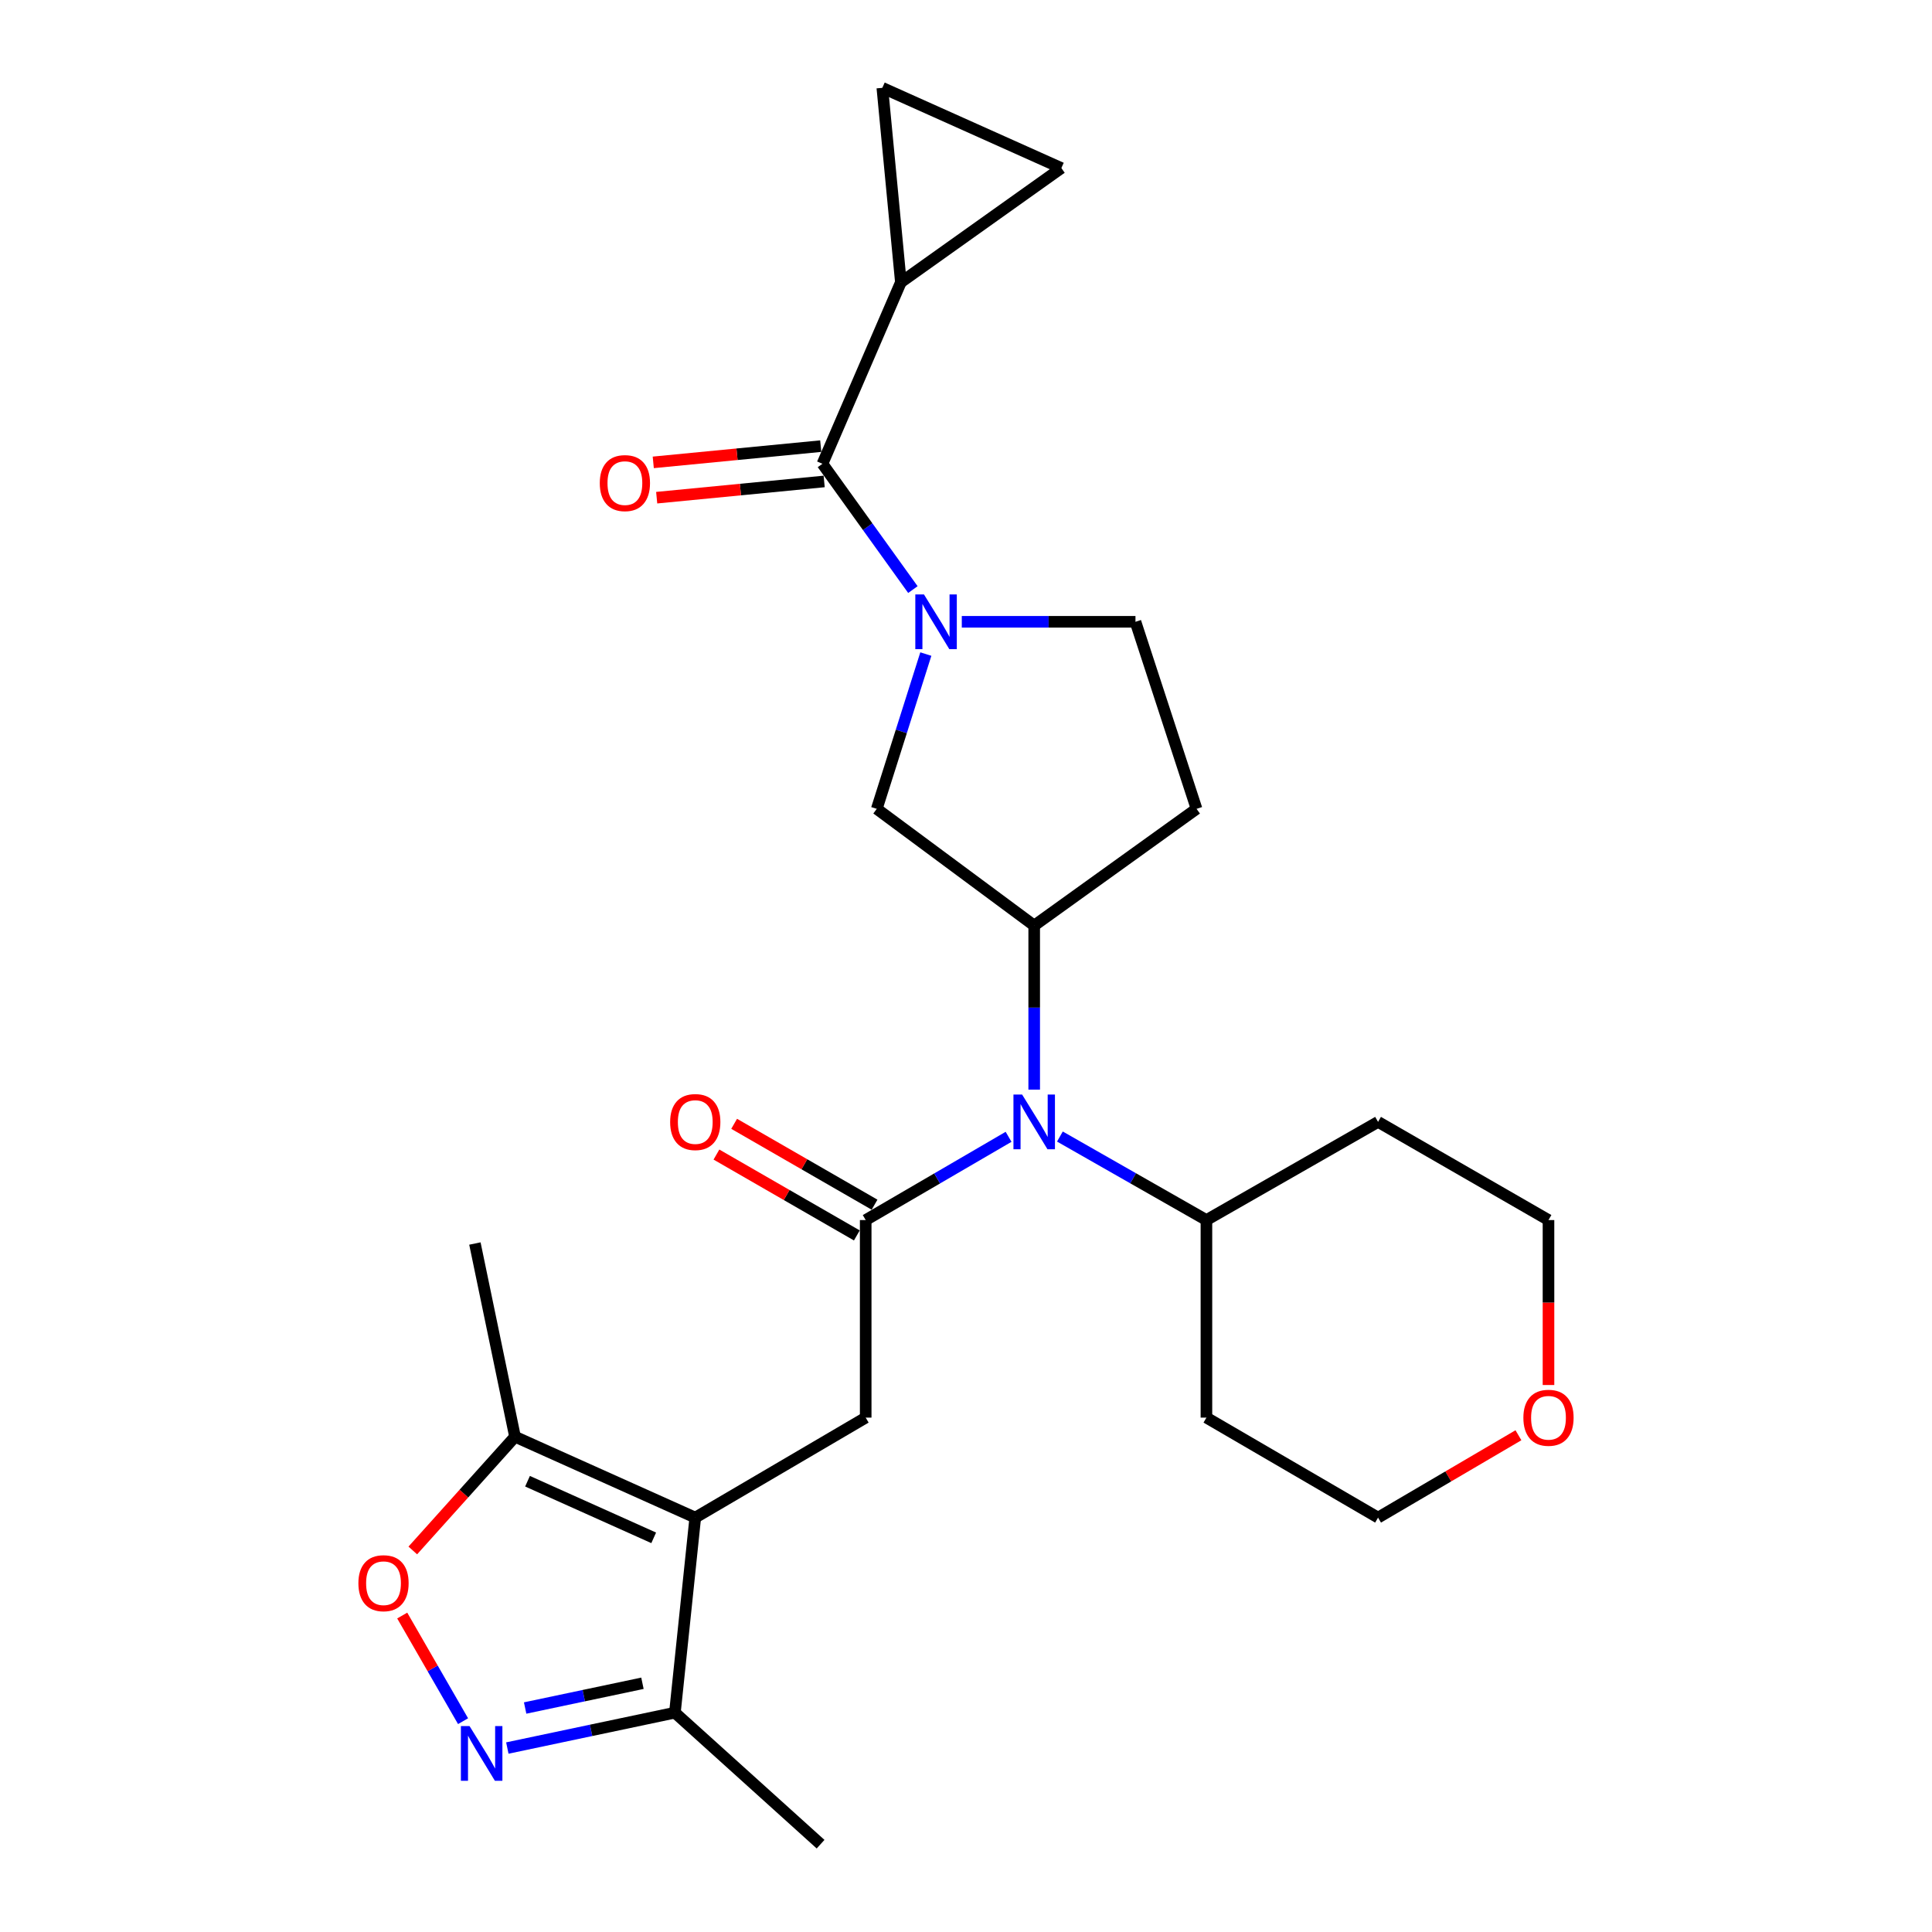 <?xml version='1.0' encoding='iso-8859-1'?>
<svg version='1.1' baseProfile='full'
              xmlns='http://www.w3.org/2000/svg'
                      xmlns:rdkit='http://www.rdkit.org/xml'
                      xmlns:xlink='http://www.w3.org/1999/xlink'
                  xml:space='preserve'
width='1000px' height='1000px' viewBox='0 0 1000 1000'>
<!-- END OF HEADER -->
<rect style='opacity:1.0;fill:#FFFFFF;stroke:none' width='1000' height='1000' x='0' y='0'> </rect>
<path class='bond-4' d='M 359.867,785.51 L 448.083,733.756' style='fill:none;fill-rule:evenodd;stroke:#000000;stroke-width:6px;stroke-linecap:butt;stroke-linejoin:miter;stroke-opacity:1' />
<path class='bond-8' d='M 359.867,785.51 L 266.57,743.642' style='fill:none;fill-rule:evenodd;stroke:#000000;stroke-width:6px;stroke-linecap:butt;stroke-linejoin:miter;stroke-opacity:1' />
<path class='bond-8' d='M 338.354,795.984 L 273.046,766.676' style='fill:none;fill-rule:evenodd;stroke:#000000;stroke-width:6px;stroke-linecap:butt;stroke-linejoin:miter;stroke-opacity:1' />
<path class='bond-10' d='M 359.867,785.51 L 349.328,886.478' style='fill:none;fill-rule:evenodd;stroke:#000000;stroke-width:6px;stroke-linecap:butt;stroke-linejoin:miter;stroke-opacity:1' />
<path class='bond-0' d='M 448.083,631.502 L 448.083,733.756' style='fill:none;fill-rule:evenodd;stroke:#000000;stroke-width:6px;stroke-linecap:butt;stroke-linejoin:miter;stroke-opacity:1' />
<path class='bond-5' d='M 448.083,631.502 L 485.059,609.959' style='fill:none;fill-rule:evenodd;stroke:#000000;stroke-width:6px;stroke-linecap:butt;stroke-linejoin:miter;stroke-opacity:1' />
<path class='bond-5' d='M 485.059,609.959 L 522.035,588.415' style='fill:none;fill-rule:evenodd;stroke:#0000FF;stroke-width:6px;stroke-linecap:butt;stroke-linejoin:miter;stroke-opacity:1' />
<path class='bond-16' d='M 452.666,623.546 L 416.33,602.616' style='fill:none;fill-rule:evenodd;stroke:#000000;stroke-width:6px;stroke-linecap:butt;stroke-linejoin:miter;stroke-opacity:1' />
<path class='bond-16' d='M 416.33,602.616 L 379.995,581.685' style='fill:none;fill-rule:evenodd;stroke:#FF0000;stroke-width:6px;stroke-linecap:butt;stroke-linejoin:miter;stroke-opacity:1' />
<path class='bond-16' d='M 443.5,639.459 L 407.164,618.528' style='fill:none;fill-rule:evenodd;stroke:#000000;stroke-width:6px;stroke-linecap:butt;stroke-linejoin:miter;stroke-opacity:1' />
<path class='bond-16' d='M 407.164,618.528 L 370.829,597.597' style='fill:none;fill-rule:evenodd;stroke:#FF0000;stroke-width:6px;stroke-linecap:butt;stroke-linejoin:miter;stroke-opacity:1' />
<path class='bond-1' d='M 479.21,338.543 L 466.513,378.602' style='fill:none;fill-rule:evenodd;stroke:#0000FF;stroke-width:6px;stroke-linecap:butt;stroke-linejoin:miter;stroke-opacity:1' />
<path class='bond-1' d='M 466.513,378.602 L 453.816,418.66' style='fill:none;fill-rule:evenodd;stroke:#000000;stroke-width:6px;stroke-linecap:butt;stroke-linejoin:miter;stroke-opacity:1' />
<path class='bond-2' d='M 472.512,305.166 L 449.106,272.611' style='fill:none;fill-rule:evenodd;stroke:#0000FF;stroke-width:6px;stroke-linecap:butt;stroke-linejoin:miter;stroke-opacity:1' />
<path class='bond-2' d='M 449.106,272.611 L 425.7,240.056' style='fill:none;fill-rule:evenodd;stroke:#000000;stroke-width:6px;stroke-linecap:butt;stroke-linejoin:miter;stroke-opacity:1' />
<path class='bond-28' d='M 497.824,321.844 L 542.77,321.844' style='fill:none;fill-rule:evenodd;stroke:#0000FF;stroke-width:6px;stroke-linecap:butt;stroke-linejoin:miter;stroke-opacity:1' />
<path class='bond-28' d='M 542.77,321.844 L 587.716,321.844' style='fill:none;fill-rule:evenodd;stroke:#000000;stroke-width:6px;stroke-linecap:butt;stroke-linejoin:miter;stroke-opacity:1' />
<path class='bond-9' d='M 425.7,240.056 L 466.293,146.106' style='fill:none;fill-rule:evenodd;stroke:#000000;stroke-width:6px;stroke-linecap:butt;stroke-linejoin:miter;stroke-opacity:1' />
<path class='bond-17' d='M 424.813,230.917 L 381.471,235.12' style='fill:none;fill-rule:evenodd;stroke:#000000;stroke-width:6px;stroke-linecap:butt;stroke-linejoin:miter;stroke-opacity:1' />
<path class='bond-17' d='M 381.471,235.12 L 338.128,239.323' style='fill:none;fill-rule:evenodd;stroke:#FF0000;stroke-width:6px;stroke-linecap:butt;stroke-linejoin:miter;stroke-opacity:1' />
<path class='bond-17' d='M 426.586,249.195 L 383.243,253.398' style='fill:none;fill-rule:evenodd;stroke:#000000;stroke-width:6px;stroke-linecap:butt;stroke-linejoin:miter;stroke-opacity:1' />
<path class='bond-17' d='M 383.243,253.398 L 339.901,257.601' style='fill:none;fill-rule:evenodd;stroke:#FF0000;stroke-width:6px;stroke-linecap:butt;stroke-linejoin:miter;stroke-opacity:1' />
<path class='bond-3' d='M 262.594,904.781 L 305.961,895.629' style='fill:none;fill-rule:evenodd;stroke:#0000FF;stroke-width:6px;stroke-linecap:butt;stroke-linejoin:miter;stroke-opacity:1' />
<path class='bond-3' d='M 305.961,895.629 L 349.328,886.478' style='fill:none;fill-rule:evenodd;stroke:#000000;stroke-width:6px;stroke-linecap:butt;stroke-linejoin:miter;stroke-opacity:1' />
<path class='bond-3' d='M 271.813,884.067 L 302.17,877.662' style='fill:none;fill-rule:evenodd;stroke:#0000FF;stroke-width:6px;stroke-linecap:butt;stroke-linejoin:miter;stroke-opacity:1' />
<path class='bond-3' d='M 302.17,877.662 L 332.527,871.256' style='fill:none;fill-rule:evenodd;stroke:#000000;stroke-width:6px;stroke-linecap:butt;stroke-linejoin:miter;stroke-opacity:1' />
<path class='bond-26' d='M 239.679,890.881 L 223.935,863.542' style='fill:none;fill-rule:evenodd;stroke:#0000FF;stroke-width:6px;stroke-linecap:butt;stroke-linejoin:miter;stroke-opacity:1' />
<path class='bond-26' d='M 223.935,863.542 L 208.191,836.203' style='fill:none;fill-rule:evenodd;stroke:#FF0000;stroke-width:6px;stroke-linecap:butt;stroke-linejoin:miter;stroke-opacity:1' />
<path class='bond-6' d='M 535.299,563.986 L 535.299,521.526' style='fill:none;fill-rule:evenodd;stroke:#0000FF;stroke-width:6px;stroke-linecap:butt;stroke-linejoin:miter;stroke-opacity:1' />
<path class='bond-6' d='M 535.299,521.526 L 535.299,479.066' style='fill:none;fill-rule:evenodd;stroke:#000000;stroke-width:6px;stroke-linecap:butt;stroke-linejoin:miter;stroke-opacity:1' />
<path class='bond-18' d='M 548.604,588.271 L 586.523,609.887' style='fill:none;fill-rule:evenodd;stroke:#0000FF;stroke-width:6px;stroke-linecap:butt;stroke-linejoin:miter;stroke-opacity:1' />
<path class='bond-18' d='M 586.523,609.887 L 624.443,631.502' style='fill:none;fill-rule:evenodd;stroke:#000000;stroke-width:6px;stroke-linecap:butt;stroke-linejoin:miter;stroke-opacity:1' />
<path class='bond-11' d='M 535.299,479.066 L 453.816,418.66' style='fill:none;fill-rule:evenodd;stroke:#000000;stroke-width:6px;stroke-linecap:butt;stroke-linejoin:miter;stroke-opacity:1' />
<path class='bond-14' d='M 535.299,479.066 L 619.332,418.66' style='fill:none;fill-rule:evenodd;stroke:#000000;stroke-width:6px;stroke-linecap:butt;stroke-linejoin:miter;stroke-opacity:1' />
<path class='bond-7' d='M 213.661,802.515 L 240.116,773.078' style='fill:none;fill-rule:evenodd;stroke:#FF0000;stroke-width:6px;stroke-linecap:butt;stroke-linejoin:miter;stroke-opacity:1' />
<path class='bond-7' d='M 240.116,773.078 L 266.57,743.642' style='fill:none;fill-rule:evenodd;stroke:#000000;stroke-width:6px;stroke-linecap:butt;stroke-linejoin:miter;stroke-opacity:1' />
<path class='bond-22' d='M 266.57,743.642 L 245.81,643.643' style='fill:none;fill-rule:evenodd;stroke:#000000;stroke-width:6px;stroke-linecap:butt;stroke-linejoin:miter;stroke-opacity:1' />
<path class='bond-12' d='M 466.293,146.106 L 456.693,45.455' style='fill:none;fill-rule:evenodd;stroke:#000000;stroke-width:6px;stroke-linecap:butt;stroke-linejoin:miter;stroke-opacity:1' />
<path class='bond-13' d='M 466.293,146.106 L 549.357,86.987' style='fill:none;fill-rule:evenodd;stroke:#000000;stroke-width:6px;stroke-linecap:butt;stroke-linejoin:miter;stroke-opacity:1' />
<path class='bond-25' d='M 349.328,886.478 L 424.73,954.545' style='fill:none;fill-rule:evenodd;stroke:#000000;stroke-width:6px;stroke-linecap:butt;stroke-linejoin:miter;stroke-opacity:1' />
<path class='bond-29' d='M 456.693,45.455 L 549.357,86.987' style='fill:none;fill-rule:evenodd;stroke:#000000;stroke-width:6px;stroke-linecap:butt;stroke-linejoin:miter;stroke-opacity:1' />
<path class='bond-15' d='M 619.332,418.66 L 587.716,321.844' style='fill:none;fill-rule:evenodd;stroke:#000000;stroke-width:6px;stroke-linecap:butt;stroke-linejoin:miter;stroke-opacity:1' />
<path class='bond-20' d='M 624.443,631.502 L 624.443,733.756' style='fill:none;fill-rule:evenodd;stroke:#000000;stroke-width:6px;stroke-linecap:butt;stroke-linejoin:miter;stroke-opacity:1' />
<path class='bond-21' d='M 624.443,631.502 L 713.281,580.687' style='fill:none;fill-rule:evenodd;stroke:#000000;stroke-width:6px;stroke-linecap:butt;stroke-linejoin:miter;stroke-opacity:1' />
<path class='bond-19' d='M 801.497,716.88 L 801.497,674.191' style='fill:none;fill-rule:evenodd;stroke:#FF0000;stroke-width:6px;stroke-linecap:butt;stroke-linejoin:miter;stroke-opacity:1' />
<path class='bond-19' d='M 801.497,674.191 L 801.497,631.502' style='fill:none;fill-rule:evenodd;stroke:#000000;stroke-width:6px;stroke-linecap:butt;stroke-linejoin:miter;stroke-opacity:1' />
<path class='bond-27' d='M 785.94,742.883 L 749.61,764.197' style='fill:none;fill-rule:evenodd;stroke:#FF0000;stroke-width:6px;stroke-linecap:butt;stroke-linejoin:miter;stroke-opacity:1' />
<path class='bond-27' d='M 749.61,764.197 L 713.281,785.51' style='fill:none;fill-rule:evenodd;stroke:#000000;stroke-width:6px;stroke-linecap:butt;stroke-linejoin:miter;stroke-opacity:1' />
<path class='bond-23' d='M 624.443,733.756 L 713.281,785.51' style='fill:none;fill-rule:evenodd;stroke:#000000;stroke-width:6px;stroke-linecap:butt;stroke-linejoin:miter;stroke-opacity:1' />
<path class='bond-24' d='M 713.281,580.687 L 801.497,631.502' style='fill:none;fill-rule:evenodd;stroke:#000000;stroke-width:6px;stroke-linecap:butt;stroke-linejoin:miter;stroke-opacity:1' />
<path  class='atom-2' d='M 478.243 307.684
L 487.523 322.684
Q 488.443 324.164, 489.923 326.844
Q 491.403 329.524, 491.483 329.684
L 491.483 307.684
L 495.243 307.684
L 495.243 336.004
L 491.363 336.004
L 481.403 319.604
Q 480.243 317.684, 479.003 315.484
Q 477.803 313.284, 477.443 312.604
L 477.443 336.004
L 473.763 336.004
L 473.763 307.684
L 478.243 307.684
' fill='#0000FF'/>
<path  class='atom-4' d='M 243.039 893.426
L 252.319 908.426
Q 253.239 909.906, 254.719 912.586
Q 256.199 915.266, 256.279 915.426
L 256.279 893.426
L 260.039 893.426
L 260.039 921.746
L 256.159 921.746
L 246.199 905.346
Q 245.039 903.426, 243.799 901.226
Q 242.599 899.026, 242.239 898.346
L 242.239 921.746
L 238.559 921.746
L 238.559 893.426
L 243.039 893.426
' fill='#0000FF'/>
<path  class='atom-6' d='M 529.039 566.527
L 538.319 581.527
Q 539.239 583.007, 540.719 585.687
Q 542.199 588.367, 542.279 588.527
L 542.279 566.527
L 546.039 566.527
L 546.039 594.847
L 542.159 594.847
L 532.199 578.447
Q 531.039 576.527, 529.799 574.327
Q 528.599 572.127, 528.239 571.447
L 528.239 594.847
L 524.559 594.847
L 524.559 566.527
L 529.039 566.527
' fill='#0000FF'/>
<path  class='atom-8' d='M 185.503 819.461
Q 185.503 812.661, 188.863 808.861
Q 192.223 805.061, 198.503 805.061
Q 204.783 805.061, 208.143 808.861
Q 211.503 812.661, 211.503 819.461
Q 211.503 826.341, 208.103 830.261
Q 204.703 834.141, 198.503 834.141
Q 192.263 834.141, 188.863 830.261
Q 185.503 826.381, 185.503 819.461
M 198.503 830.941
Q 202.823 830.941, 205.143 828.061
Q 207.503 825.141, 207.503 819.461
Q 207.503 813.901, 205.143 811.101
Q 202.823 808.261, 198.503 808.261
Q 194.183 808.261, 191.823 811.061
Q 189.503 813.861, 189.503 819.461
Q 189.503 825.181, 191.823 828.061
Q 194.183 830.941, 198.503 830.941
' fill='#FF0000'/>
<path  class='atom-17' d='M 346.867 580.767
Q 346.867 573.967, 350.227 570.167
Q 353.587 566.367, 359.867 566.367
Q 366.147 566.367, 369.507 570.167
Q 372.867 573.967, 372.867 580.767
Q 372.867 587.647, 369.467 591.567
Q 366.067 595.447, 359.867 595.447
Q 353.627 595.447, 350.227 591.567
Q 346.867 587.687, 346.867 580.767
M 359.867 592.247
Q 364.187 592.247, 366.507 589.367
Q 368.867 586.447, 368.867 580.767
Q 368.867 575.207, 366.507 572.407
Q 364.187 569.567, 359.867 569.567
Q 355.547 569.567, 353.187 572.367
Q 350.867 575.167, 350.867 580.767
Q 350.867 586.487, 353.187 589.367
Q 355.547 592.247, 359.867 592.247
' fill='#FF0000'/>
<path  class='atom-18' d='M 310.446 250.052
Q 310.446 243.252, 313.806 239.452
Q 317.166 235.652, 323.446 235.652
Q 329.726 235.652, 333.086 239.452
Q 336.446 243.252, 336.446 250.052
Q 336.446 256.932, 333.046 260.852
Q 329.646 264.732, 323.446 264.732
Q 317.206 264.732, 313.806 260.852
Q 310.446 256.972, 310.446 250.052
M 323.446 261.532
Q 327.766 261.532, 330.086 258.652
Q 332.446 255.732, 332.446 250.052
Q 332.446 244.492, 330.086 241.692
Q 327.766 238.852, 323.446 238.852
Q 319.126 238.852, 316.766 241.652
Q 314.446 244.452, 314.446 250.052
Q 314.446 255.772, 316.766 258.652
Q 319.126 261.532, 323.446 261.532
' fill='#FF0000'/>
<path  class='atom-20' d='M 788.497 733.836
Q 788.497 727.036, 791.857 723.236
Q 795.217 719.436, 801.497 719.436
Q 807.777 719.436, 811.137 723.236
Q 814.497 727.036, 814.497 733.836
Q 814.497 740.716, 811.097 744.636
Q 807.697 748.516, 801.497 748.516
Q 795.257 748.516, 791.857 744.636
Q 788.497 740.756, 788.497 733.836
M 801.497 745.316
Q 805.817 745.316, 808.137 742.436
Q 810.497 739.516, 810.497 733.836
Q 810.497 728.276, 808.137 725.476
Q 805.817 722.636, 801.497 722.636
Q 797.177 722.636, 794.817 725.436
Q 792.497 728.236, 792.497 733.836
Q 792.497 739.556, 794.817 742.436
Q 797.177 745.316, 801.497 745.316
' fill='#FF0000'/>
</svg>
